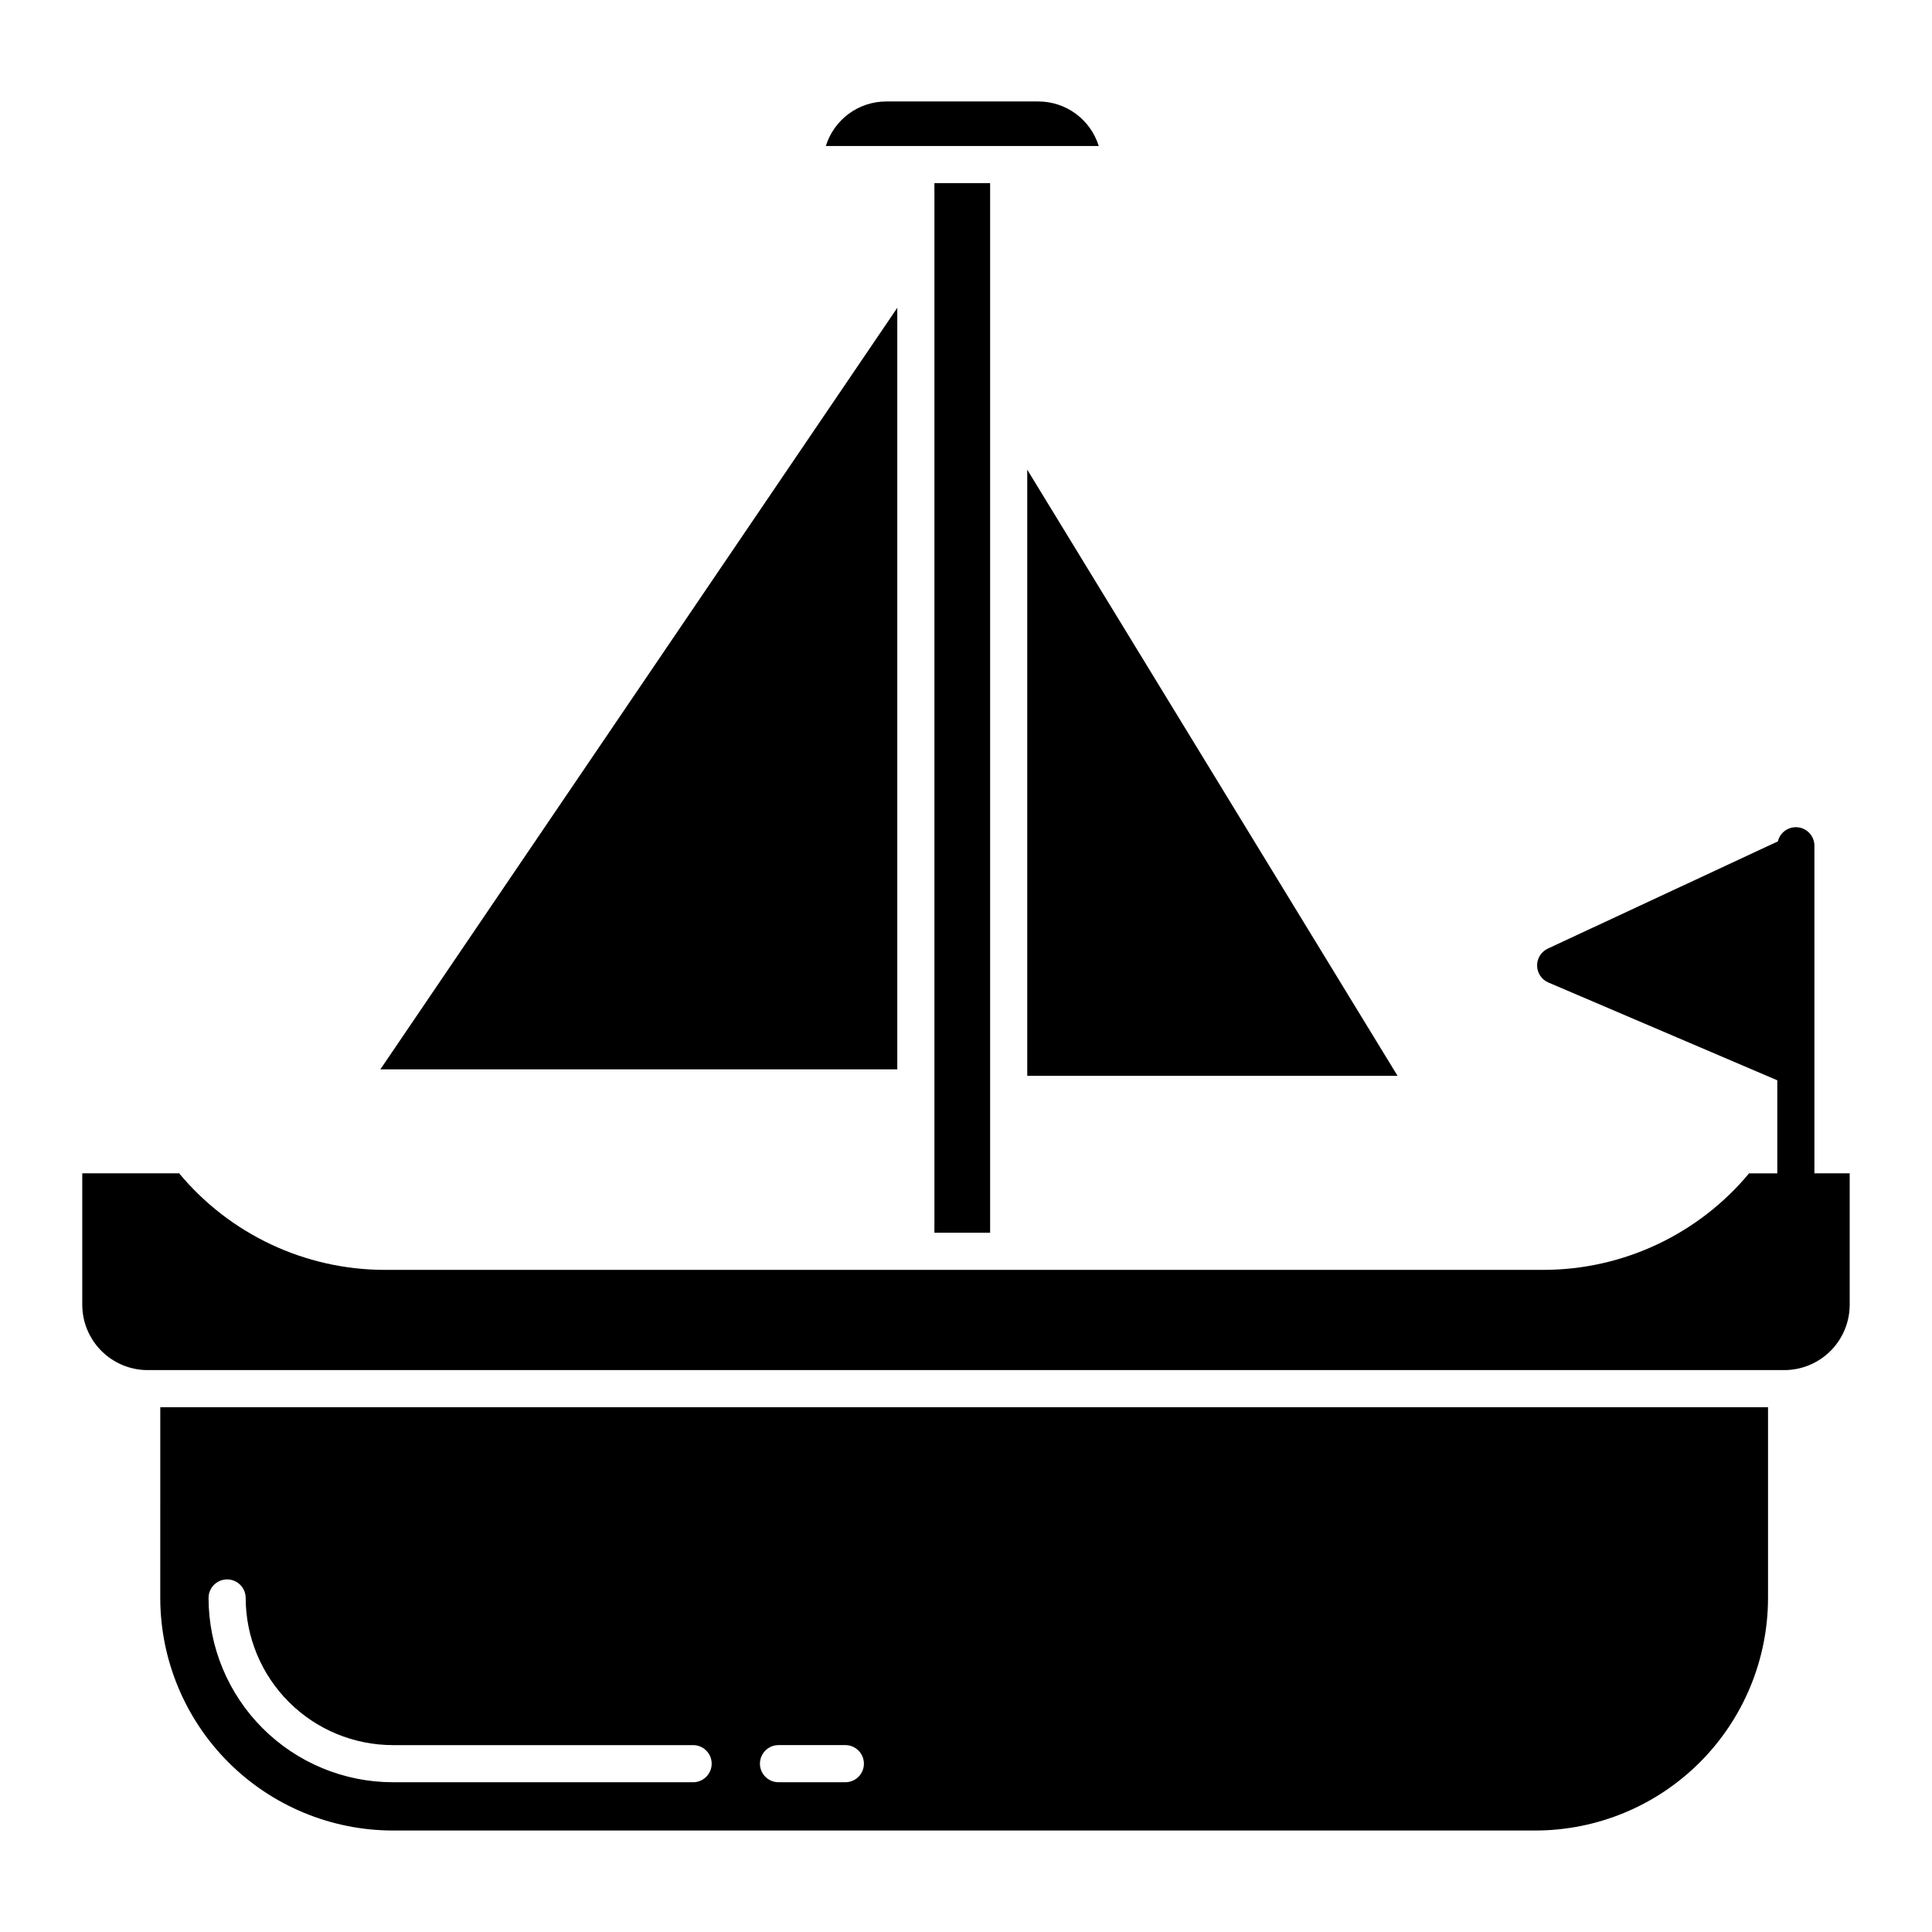 <?xml version="1.0" encoding="UTF-8"?>
<!-- Uploaded to: SVG Repo, www.svgrepo.com, Generator: SVG Repo Mixer Tools -->
<svg fill="#000000" width="800px" height="800px" version="1.1" viewBox="144 144 512 512" xmlns="http://www.w3.org/2000/svg">
 <g>
  <path d="m391.63 192.54h14.762v278.15h-14.762z"/>
  <path d="m419.19 170.89h-40.344c-3.578 0.004-7.059 1.152-9.938 3.277-2.875 2.125-4.996 5.117-6.055 8.531h72.324c-1.055-3.414-3.176-6.406-6.055-8.531-2.875-2.125-6.359-3.273-9.934-3.277z"/>
  <path d="m381.79 225.57-136.99 201.82h136.99z"/>
  <path d="m416.23 429.11h98.137l-98.137-160.64z"/>
  <path d="m186.47 567.48c0.02 16.336 6.519 32 18.07 43.555 11.555 11.551 27.219 18.051 43.559 18.07h302.82c16.34-0.02 32-6.519 43.555-18.07 11.555-11.555 18.051-27.219 18.07-43.555v-50.547h-426.07zm163.84 38.992h17.715c2.715 0 4.918 2.203 4.918 4.922 0 2.715-2.203 4.918-4.918 4.918h-17.715c-2.715 0-4.918-2.203-4.918-4.918 0-2.719 2.203-4.922 4.918-4.922zm-146.12-43.914c1.305 0 2.555 0.52 3.477 1.441s1.441 2.176 1.441 3.481c0.012 10.336 4.125 20.25 11.434 27.559 7.309 7.312 17.223 11.422 27.559 11.434h79.582c2.715 0 4.918 2.203 4.918 4.922 0 2.715-2.203 4.918-4.918 4.918h-79.582c-12.945-0.012-25.359-5.164-34.512-14.316-9.156-9.156-14.305-21.57-14.32-34.516 0-2.719 2.203-4.922 4.922-4.922z"/>
  <path d="m624.84 368.14c0.004-2.492-1.855-4.594-4.328-4.887-2.473-0.297-4.777 1.305-5.359 3.723l-60.965 28.414c-1.758 0.82-2.871 2.598-2.84 4.539 0.031 1.941 1.203 3.684 2.988 4.445l60.664 25.914v24.66h-7.473v-0.004c-13.43 16.152-33.324 25.52-54.328 25.586h-307.4c-21.004-0.066-40.895-9.434-54.324-25.586h-25.676v34.82c0.008 4.594 1.832 9 5.082 12.246 3.246 3.246 7.648 5.074 12.242 5.078h433.74c4.594-0.004 8.996-1.832 12.242-5.078 3.25-3.246 5.078-7.652 5.082-12.246v-34.82h-9.348z"/>
 </g>
</svg>